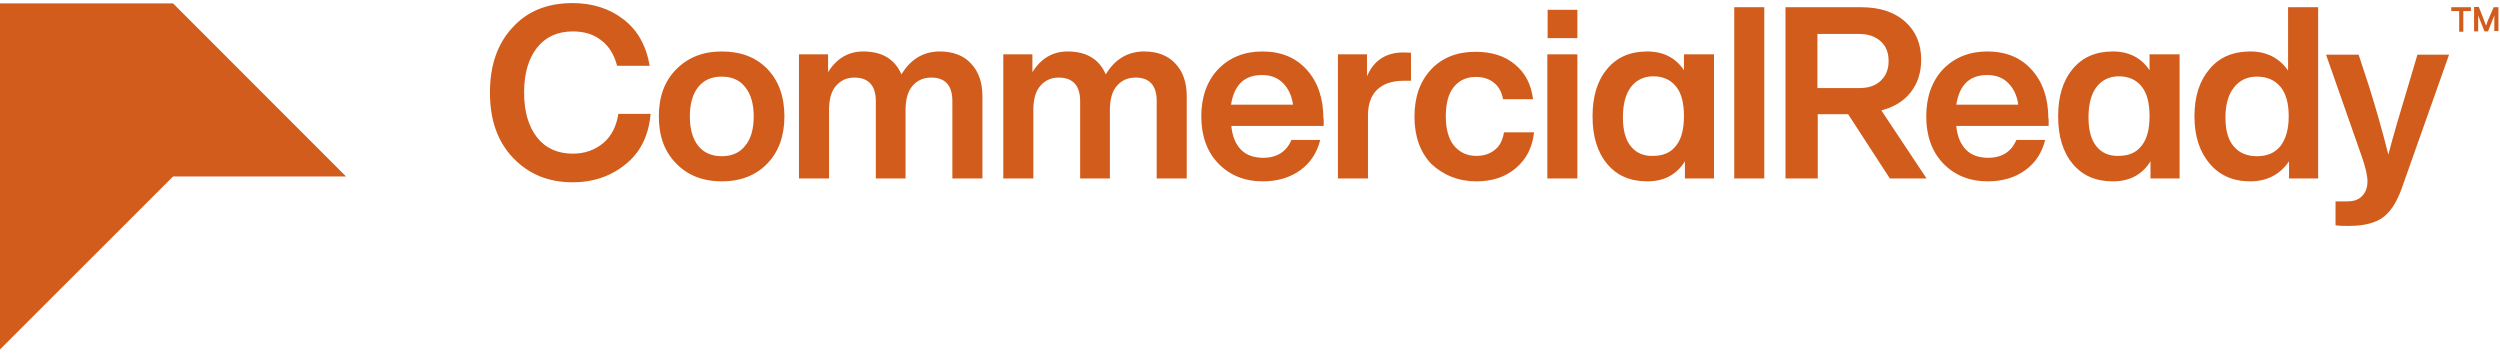 <svg width="289" height="41" viewBox="0 0 289 41" fill="none" xmlns="http://www.w3.org/2000/svg">
<g clip-path="url(#clip0)">
<path d="M278.396 9.888C277.409 13.126 276.641 15.776 276.093 17.873C275.398 15.113 274.63 12.427 273.826 9.888L272.656 6.318H268.89L273.021 18.094C273.46 19.345 273.68 20.302 273.68 21.001C273.68 21.7 273.46 22.252 273.058 22.657C272.656 23.099 272.071 23.282 271.303 23.282H269.987V26.042C270.425 26.116 270.937 26.116 271.522 26.116C273.241 26.116 274.557 25.785 275.435 25.159C276.312 24.534 277.043 23.43 277.628 21.811L283.113 6.318H279.457L278.396 9.888ZM258.213 16.916C257.555 16.144 257.262 15.04 257.262 13.568C257.262 12.096 257.592 10.918 258.25 10.109C258.908 9.262 259.785 8.857 260.919 8.857C262.089 8.857 262.966 9.262 263.625 10.035C264.283 10.845 264.575 11.985 264.575 13.457C264.575 14.929 264.246 16.07 263.625 16.88C262.966 17.689 262.052 18.057 260.919 18.057C259.749 18.057 258.871 17.689 258.213 16.916ZM264.502 8.158C263.478 6.686 262.016 5.95 260.114 5.95C258.14 5.95 256.568 6.613 255.434 7.974C254.264 9.336 253.679 11.139 253.679 13.457C253.679 15.702 254.264 17.542 255.434 18.904C256.568 20.265 258.14 20.964 260.114 20.964C262.052 20.964 263.551 20.191 264.612 18.646V20.633H267.976V0.835H264.502V8.158ZM242.344 16.916C241.723 16.144 241.43 15.04 241.43 13.568C241.43 12.059 241.723 10.918 242.344 10.072C242.966 9.262 243.844 8.821 244.94 8.821C246.074 8.821 246.951 9.225 247.573 9.998C248.195 10.771 248.487 11.912 248.487 13.421C248.487 14.929 248.195 16.07 247.573 16.843C246.951 17.652 246.074 18.02 244.904 18.02C243.844 18.057 242.966 17.689 242.344 16.916ZM248.487 8.121C247.536 6.686 246.111 5.95 244.246 5.95C242.271 5.95 240.736 6.613 239.602 7.974C238.469 9.336 237.92 11.139 237.92 13.457C237.92 15.739 238.469 17.579 239.602 18.94C240.736 20.302 242.271 20.964 244.246 20.964C246.184 20.964 247.646 20.191 248.597 18.646V20.633H251.961V6.282H248.487V8.121ZM229.73 8.673C230.717 8.673 231.522 8.968 232.143 9.593C232.765 10.219 233.167 11.029 233.313 12.096H226.147C226.512 9.814 227.682 8.673 229.73 8.673ZM236.787 13.715C236.787 11.397 236.165 9.52 234.885 8.085C233.606 6.65 231.887 5.95 229.73 5.95C227.646 5.95 225.927 6.65 224.611 8.011C223.331 9.373 222.673 11.213 222.673 13.457C222.673 15.702 223.331 17.542 224.648 18.904C225.964 20.265 227.682 20.964 229.803 20.964C231.485 20.964 232.948 20.523 234.118 19.676C235.288 18.83 236.055 17.652 236.421 16.18H233.094C232.509 17.542 231.412 18.241 229.84 18.241C228.779 18.241 227.902 17.947 227.28 17.321C226.659 16.695 226.256 15.776 226.147 14.561H236.823V13.715H236.787ZM214.922 3.926C215.982 3.926 216.786 4.221 217.408 4.773C218.03 5.325 218.322 6.098 218.322 7.054C218.322 8.011 218.03 8.747 217.408 9.336C216.786 9.925 215.982 10.182 214.922 10.182H210.095V3.926H214.922ZM222.71 20.633L217.481 12.758C218.944 12.39 220.077 11.691 220.882 10.661C221.686 9.63 222.088 8.379 222.088 6.907C222.088 5.067 221.467 3.595 220.223 2.491C218.98 1.387 217.298 0.835 215.141 0.835H206.402V20.633H210.132V13.2H213.642L218.468 20.633H222.71ZM203.953 0.835H200.479V20.633H203.953V0.835ZM188.523 16.916C187.901 16.144 187.609 15.04 187.609 13.568C187.609 12.059 187.901 10.918 188.523 10.072C189.144 9.262 190.022 8.821 191.119 8.821C192.252 8.821 193.13 9.225 193.751 9.998C194.373 10.771 194.665 11.912 194.665 13.421C194.665 14.929 194.373 16.07 193.751 16.843C193.13 17.652 192.252 18.02 191.082 18.02C190.022 18.057 189.144 17.689 188.523 16.916ZM194.665 8.121C193.715 6.686 192.289 5.95 190.424 5.95C188.45 5.95 186.914 6.613 185.78 7.974C184.647 9.336 184.098 11.139 184.098 13.457C184.098 15.739 184.647 17.579 185.78 18.94C186.914 20.302 188.45 20.964 190.424 20.964C192.362 20.964 193.824 20.191 194.775 18.646V20.633H198.139V6.282H194.665V8.121ZM182.343 6.282H178.87V20.633H182.343V6.282ZM182.343 1.13H178.906V4.405H182.343V1.13ZM170.68 20.964C172.508 20.964 174.043 20.449 175.25 19.419C176.457 18.388 177.151 17.027 177.334 15.297H173.861C173.714 16.18 173.385 16.88 172.8 17.321C172.215 17.799 171.521 18.02 170.643 18.02C169.583 18.02 168.742 17.616 168.084 16.843C167.462 16.07 167.133 14.929 167.133 13.457C167.133 11.985 167.425 10.845 168.047 10.072C168.669 9.299 169.509 8.894 170.606 8.894C171.447 8.894 172.142 9.115 172.691 9.557C173.239 9.998 173.605 10.624 173.751 11.47H177.224C177.005 9.777 176.347 8.453 175.14 7.459C173.97 6.466 172.435 5.987 170.57 5.987C168.449 5.987 166.731 6.65 165.451 8.011C164.171 9.373 163.513 11.176 163.513 13.494C163.513 15.776 164.171 17.579 165.451 18.94C166.877 20.265 168.595 20.964 170.68 20.964ZM162.27 6.061C160.222 6.061 158.796 6.981 158.028 8.821V6.282H154.665V20.633H158.138V13.347C158.138 12.022 158.504 11.029 159.199 10.366C159.893 9.704 160.917 9.336 162.233 9.336H163.111V6.098C162.855 6.098 162.562 6.061 162.27 6.061ZM145.889 8.673C146.877 8.673 147.681 8.968 148.303 9.593C148.924 10.219 149.326 11.029 149.473 12.096H142.306C142.672 9.814 143.842 8.673 145.889 8.673ZM152.983 13.715C152.983 11.397 152.361 9.52 151.081 8.085C149.802 6.65 148.083 5.95 145.926 5.95C143.842 5.95 142.123 6.65 140.807 8.011C139.527 9.373 138.869 11.213 138.869 13.457C138.869 15.702 139.527 17.542 140.844 18.904C142.16 20.265 143.878 20.964 145.999 20.964C147.681 20.964 149.143 20.523 150.314 19.676C151.484 18.83 152.251 17.652 152.617 16.18H149.29C148.705 17.542 147.608 18.241 146.036 18.241C144.975 18.241 144.098 17.947 143.476 17.321C142.855 16.695 142.452 15.776 142.343 14.561H153.019V13.715H152.983ZM132.251 5.95C130.386 5.95 128.887 6.834 127.827 8.6C127.059 6.834 125.596 5.95 123.403 5.95C121.684 5.95 120.331 6.76 119.344 8.342V6.282H115.98V20.633H119.454V12.721C119.454 11.507 119.71 10.55 120.258 9.925C120.807 9.299 121.501 8.968 122.379 8.968C124.024 8.968 124.865 9.888 124.865 11.691V20.633H128.302V12.721C128.302 11.507 128.558 10.55 129.107 9.925C129.655 9.299 130.35 8.968 131.264 8.968C132.909 8.968 133.714 9.888 133.714 11.691V20.633H137.187V11.139C137.187 9.52 136.748 8.269 135.871 7.349C135.03 6.429 133.823 5.95 132.251 5.95ZM108.631 5.95C106.766 5.95 105.267 6.834 104.207 8.6C103.439 6.834 101.976 5.95 99.782 5.95C98.064 5.95 96.711 6.76 95.724 8.342V6.282H92.36V20.633H95.834V12.721C95.834 11.507 96.09 10.55 96.638 9.925C97.186 9.299 97.881 8.968 98.759 8.968C100.404 8.968 101.245 9.888 101.245 11.691V20.633H104.682V12.721C104.682 11.507 104.938 10.55 105.486 9.925C106.035 9.299 106.73 8.968 107.644 8.968C109.289 8.968 110.093 9.888 110.093 11.691V20.633H113.567V11.139C113.567 9.52 113.128 8.269 112.251 7.349C111.41 6.429 110.203 5.95 108.631 5.95ZM83.439 18.057C82.268 18.057 81.354 17.652 80.733 16.88C80.075 16.07 79.746 14.929 79.746 13.457C79.746 11.985 80.075 10.845 80.733 10.035C81.391 9.225 82.305 8.857 83.439 8.857C84.609 8.857 85.523 9.262 86.144 10.072C86.802 10.881 87.131 12.022 87.131 13.457C87.131 14.929 86.802 16.07 86.144 16.843C85.523 17.652 84.609 18.057 83.439 18.057ZM88.704 18.904C90.02 17.542 90.678 15.702 90.678 13.457C90.678 11.176 90.02 9.336 88.704 7.974C87.387 6.613 85.632 5.95 83.439 5.95C81.245 5.95 79.526 6.65 78.173 8.011C76.82 9.373 76.162 11.176 76.162 13.457C76.162 15.739 76.82 17.542 78.173 18.904C79.49 20.265 81.245 20.964 83.439 20.964C85.632 20.964 87.387 20.265 88.704 18.904ZM66.217 21.075C68.557 21.075 70.605 20.375 72.287 19.014C74.005 17.652 74.992 15.702 75.212 13.163H71.482C71.263 14.598 70.678 15.739 69.727 16.548C68.74 17.358 67.57 17.763 66.217 17.763C64.462 17.763 63.072 17.137 62.085 15.886C61.098 14.635 60.586 12.905 60.586 10.697C60.586 8.489 61.098 6.76 62.085 5.509C63.072 4.258 64.462 3.632 66.217 3.632C67.533 3.632 68.63 3.963 69.508 4.662C70.385 5.325 71.007 6.318 71.336 7.606H75.102C74.7 5.251 73.676 3.448 72.067 2.234C70.458 0.983 68.484 0.357 66.18 0.357C63.292 0.357 60.988 1.277 59.27 3.154C57.515 5.03 56.637 7.533 56.637 10.697C56.637 13.862 57.515 16.364 59.306 18.241C61.098 20.118 63.365 21.075 66.217 21.075Z" fill="#D15C1B"/>
<path d="M287.61 2.344L287.391 2.97C287.245 2.602 287.172 2.418 287.172 2.381L286.55 0.799H286.002V3.632H286.477V2.712C286.477 2.271 286.477 1.939 286.477 1.792L286.55 1.976L287.208 3.632H287.61L288.269 1.976L288.342 1.792C288.342 1.939 288.342 2.234 288.342 2.675V3.595H288.817V0.835H288.269L287.61 2.344ZM284.283 1.277V3.669H284.758V1.277H285.636V0.835H283.369V1.277H284.283Z" fill="#D15C1B"/>
<g clip-path="url(#clip1)">
<path d="M0 0.394V40.394L20.006 20.4H40L20.006 0.394H0Z" fill="#D15C1B"/>
</g>
</g>
<defs>
<clipPath id="clip0">
<rect width="288.78" height="40" fill="white" transform="translate(0 0.394)"/>
</clipPath>
<clipPath id="clip1">
<rect width="40" height="40" fill="white" transform="translate(0 0.394)"/>
</clipPath>
</defs>
</svg>
